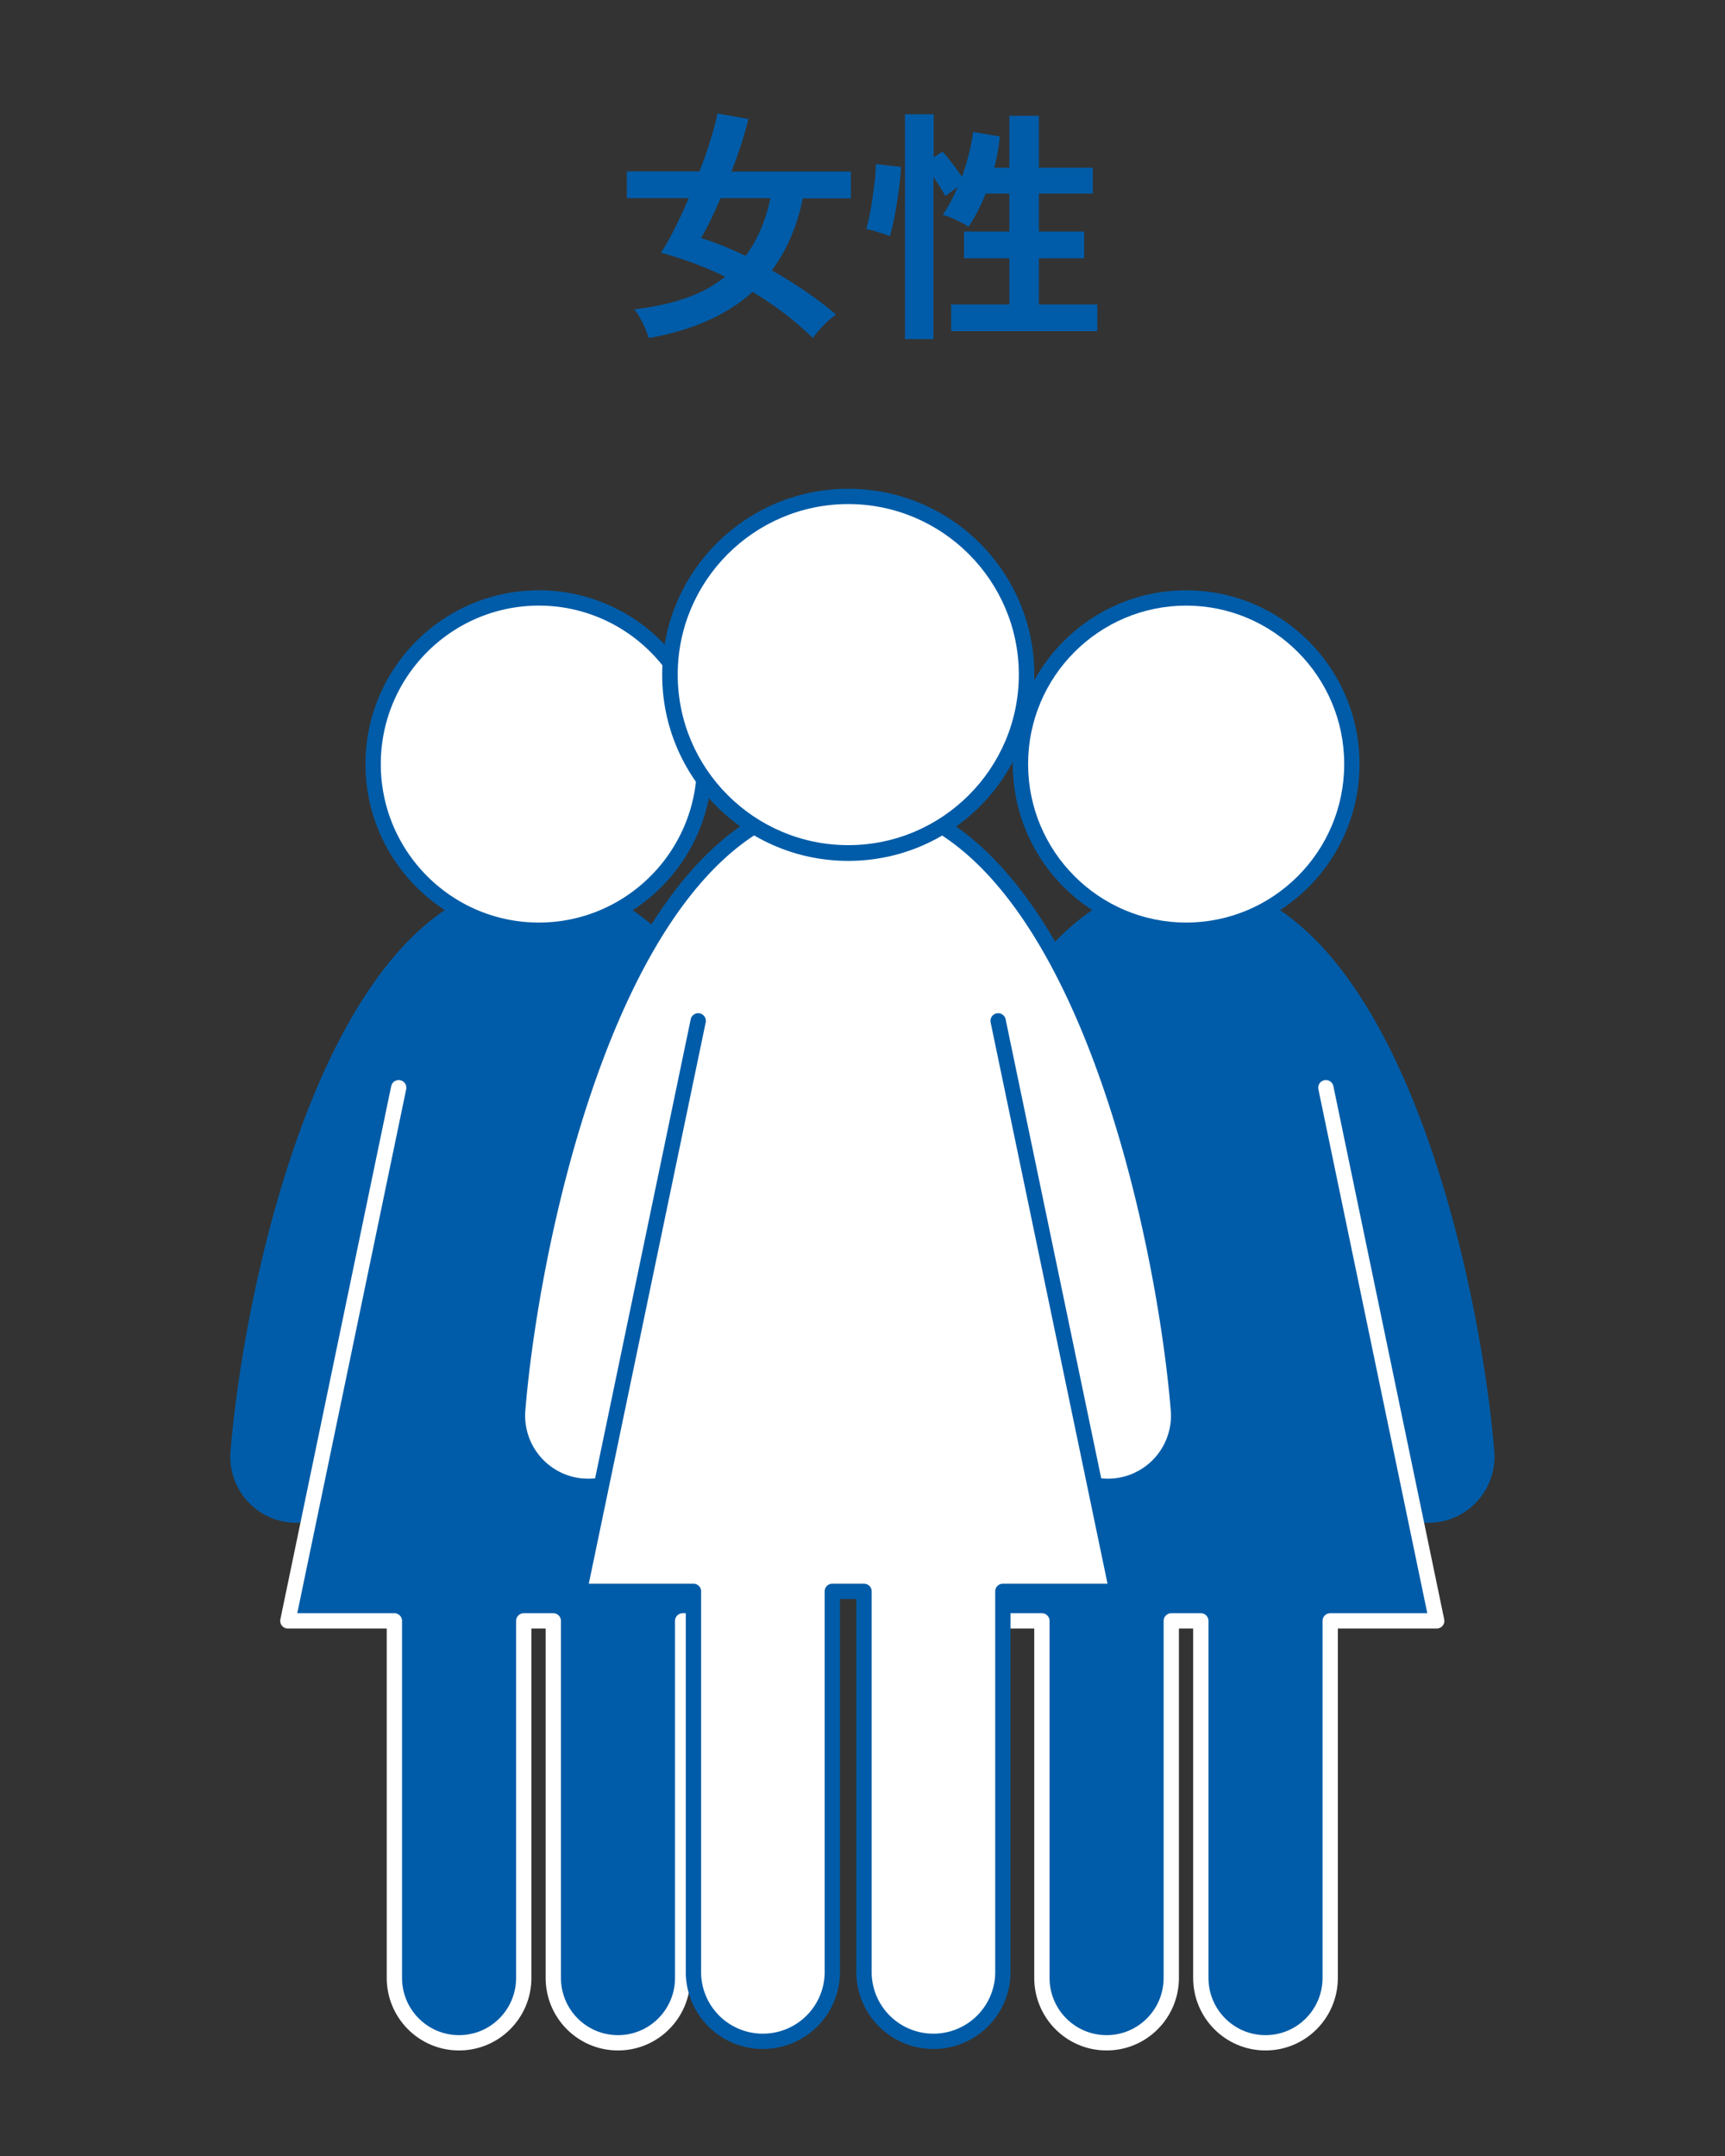 <svg xmlns="http://www.w3.org/2000/svg" id="a" viewBox="0 0 80 100"><rect x="0" y="0" width="80" height="100" fill="#333333" stroke="none"/><defs><style>.b{stroke:#fff}.b,.c{fill:#005ca8}.b,.d{stroke-linecap:round;stroke-linejoin:round;stroke-width:.71px}.c,.e{stroke-width:0}.d,.e{fill:#fff}.d{stroke:#005ca8}</style></defs><path d="M37.71 15.69a15.02 15.02 0 0 0-2.81-2.15c-1.17 1.06-2.78 1.78-4.81 2.14-.04-.12-.09-.26-.16-.43-.07-.16-.15-.33-.24-.49-.07-.15-.17-.28-.28-.41.91-.11 1.71-.28 2.41-.53.7-.24 1.3-.57 1.81-.99a17.469 17.469 0 0 0-2.98-1.11c.21-.31.42-.68.64-1.12s.44-.91.65-1.41h-2.87V7.95h3.37c.21-.54.39-1.05.53-1.53.15-.48.25-.87.3-1.16l1.44.26c-.08.33-.19.7-.32 1.13-.14.42-.29.86-.47 1.31h5.54V9.2h-2.23c-.26 1.29-.74 2.4-1.43 3.34.52.3 1.04.62 1.54.96.51.35.99.71 1.43 1.09-.1.07-.21.16-.36.29-.14.13-.27.26-.4.41-.13.14-.24.28-.32.4h.01Zm-3.14-3.81c.54-.71.93-1.61 1.16-2.69h-2.31c-.15.35-.31.69-.46 1.01s-.31.6-.45.84c.33.1.66.22 1.01.36.35.14.7.3 1.06.47Zm6.7-.92c-.09-.04-.19-.08-.34-.13-.14-.04-.29-.09-.42-.13-.14-.04-.25-.06-.34-.08.05-.16.11-.39.16-.64.05-.26.1-.54.14-.84s.08-.58.11-.85.04-.5.04-.68l1.16.13c0 .26-.03.55-.07.87-.04.32-.09.64-.14.96s-.11.59-.16.84c-.06.25-.11.44-.14.55Zm.7 4.76V5.3h1.33v2l.41-.27c.13.14.28.33.46.56s.32.43.44.61c.13-.36.24-.71.33-1.08.09-.36.15-.69.19-1l1.24.21c-.02.24-.06.48-.1.72s-.1.49-.16.73h.7V5.37h1.37v2.41h2.5v1.2h-2.5v1.76h2.1v1.24h-2.1v2.14h2.71v1.24h-6.78v-1.24h2.7v-2.14h-2.1v-1.24h2.1V8.98h-1.1c-.23.59-.49 1.1-.8 1.54-.09-.07-.21-.14-.36-.21-.14-.08-.29-.15-.44-.21s-.28-.11-.39-.13c.25-.36.48-.79.69-1.29l-.57.41c-.06-.12-.14-.26-.24-.41-.1-.16-.2-.31-.31-.46v7.51h-1.33Zm-7.16 54.55c.43.22.9.36 1.41.36 1.79 0 3.19-1.53 3.05-3.31-.63-7.76-4.51-26.49-14.29-26.49S11.32 59.55 10.69 67.32a3.059 3.059 0 0 0 3.05 3.31c.51 0 .99-.14 1.41-.36" class="c"/><path d="m31.46 50.45 5.14 24.73h-4.94v16.56c0 1.66-1.34 3.01-3 3.01s-3-1.35-3-3.01V75.18h-1.37v16.56c0 1.66-1.34 3.01-3 3.01s-3-1.35-3-3.01V75.18h-4.94l5.14-24.73" class="b"/><path d="M24.99 43.14c-4.24 0-7.69-3.46-7.69-7.71s3.45-7.71 7.69-7.71 7.69 3.46 7.69 7.71-3.45 7.71-7.69 7.71Z" class="e"/><path d="M24.99 28.09c4.04 0 7.33 3.29 7.33 7.35s-3.29 7.35-7.33 7.35-7.33-3.29-7.33-7.35 3.29-7.35 7.33-7.35m0-.71c-4.44 0-8.04 3.61-8.04 8.06s3.6 8.06 8.04 8.06 8.04-3.61 8.04-8.06-3.6-8.06-8.04-8.06Zm39.85 42.89c.43.22.9.36 1.41.36 1.79 0 3.19-1.53 3.05-3.31-.63-7.76-4.51-26.49-14.29-26.49S41.35 59.55 40.72 67.32a3.059 3.059 0 0 0 3.05 3.31c.51 0 .99-.14 1.41-.36" class="c"/><path d="m61.49 50.45 5.14 24.73h-4.94v16.56c0 1.66-1.34 3.01-3 3.01s-3-1.35-3-3.01V75.18h-1.37v16.56c0 1.66-1.34 3.01-3 3.01s-3-1.35-3-3.01V75.18h-4.94l5.14-24.73" class="b"/><path d="M55.01 43.14c-4.24 0-7.69-3.46-7.69-7.71s3.45-7.71 7.69-7.71 7.69 3.46 7.69 7.71-3.45 7.71-7.69 7.71Z" class="e"/><path d="M55.01 28.09c4.04 0 7.33 3.29 7.33 7.35s-3.29 7.35-7.33 7.35-7.33-3.29-7.33-7.35 3.29-7.35 7.33-7.35m0-.71c-4.44 0-8.04 3.61-8.04 8.06s3.6 8.06 8.04 8.06 8.04-3.61 8.04-8.06-3.6-8.06-8.04-8.06Z" class="c"/><path d="M49.87 68.55c.46.24.97.39 1.51.39h0a3.28 3.28 0 0 0 3.27-3.55c-.68-8.31-4.83-28.34-15.32-28.34S24.69 57.08 24.01 65.39a3.282 3.282 0 0 0 3 3.54c.09 0 .18.01.28.01h0c.55 0 1.06-.14 1.51-.39" class="d"/><path d="m46.29 47.35 5.51 26.46h-5.29v17.72a3.219 3.219 0 0 1-3.29 3.15 3.216 3.216 0 0 1-3.15-3.15V73.81H38.6v17.72a3.219 3.219 0 0 1-3.29 3.15 3.216 3.216 0 0 1-3.15-3.15V73.81h-5.29l5.51-26.46" class="d"/><path d="M39.34 39.56c-4.56 0-8.27-3.71-8.27-8.27s3.71-8.27 8.27-8.27 8.27 3.71 8.27 8.27-3.71 8.27-8.27 8.27Z" class="e"/><path d="M39.34 23.38c4.36 0 7.91 3.55 7.91 7.91s-3.55 7.91-7.91 7.91-7.91-3.55-7.91-7.91 3.55-7.91 7.91-7.91m0-.71c-4.76 0-8.63 3.86-8.63 8.63s3.86 8.63 8.63 8.63 8.63-3.86 8.63-8.63-3.86-8.63-8.63-8.63Z" class="c"/></svg>